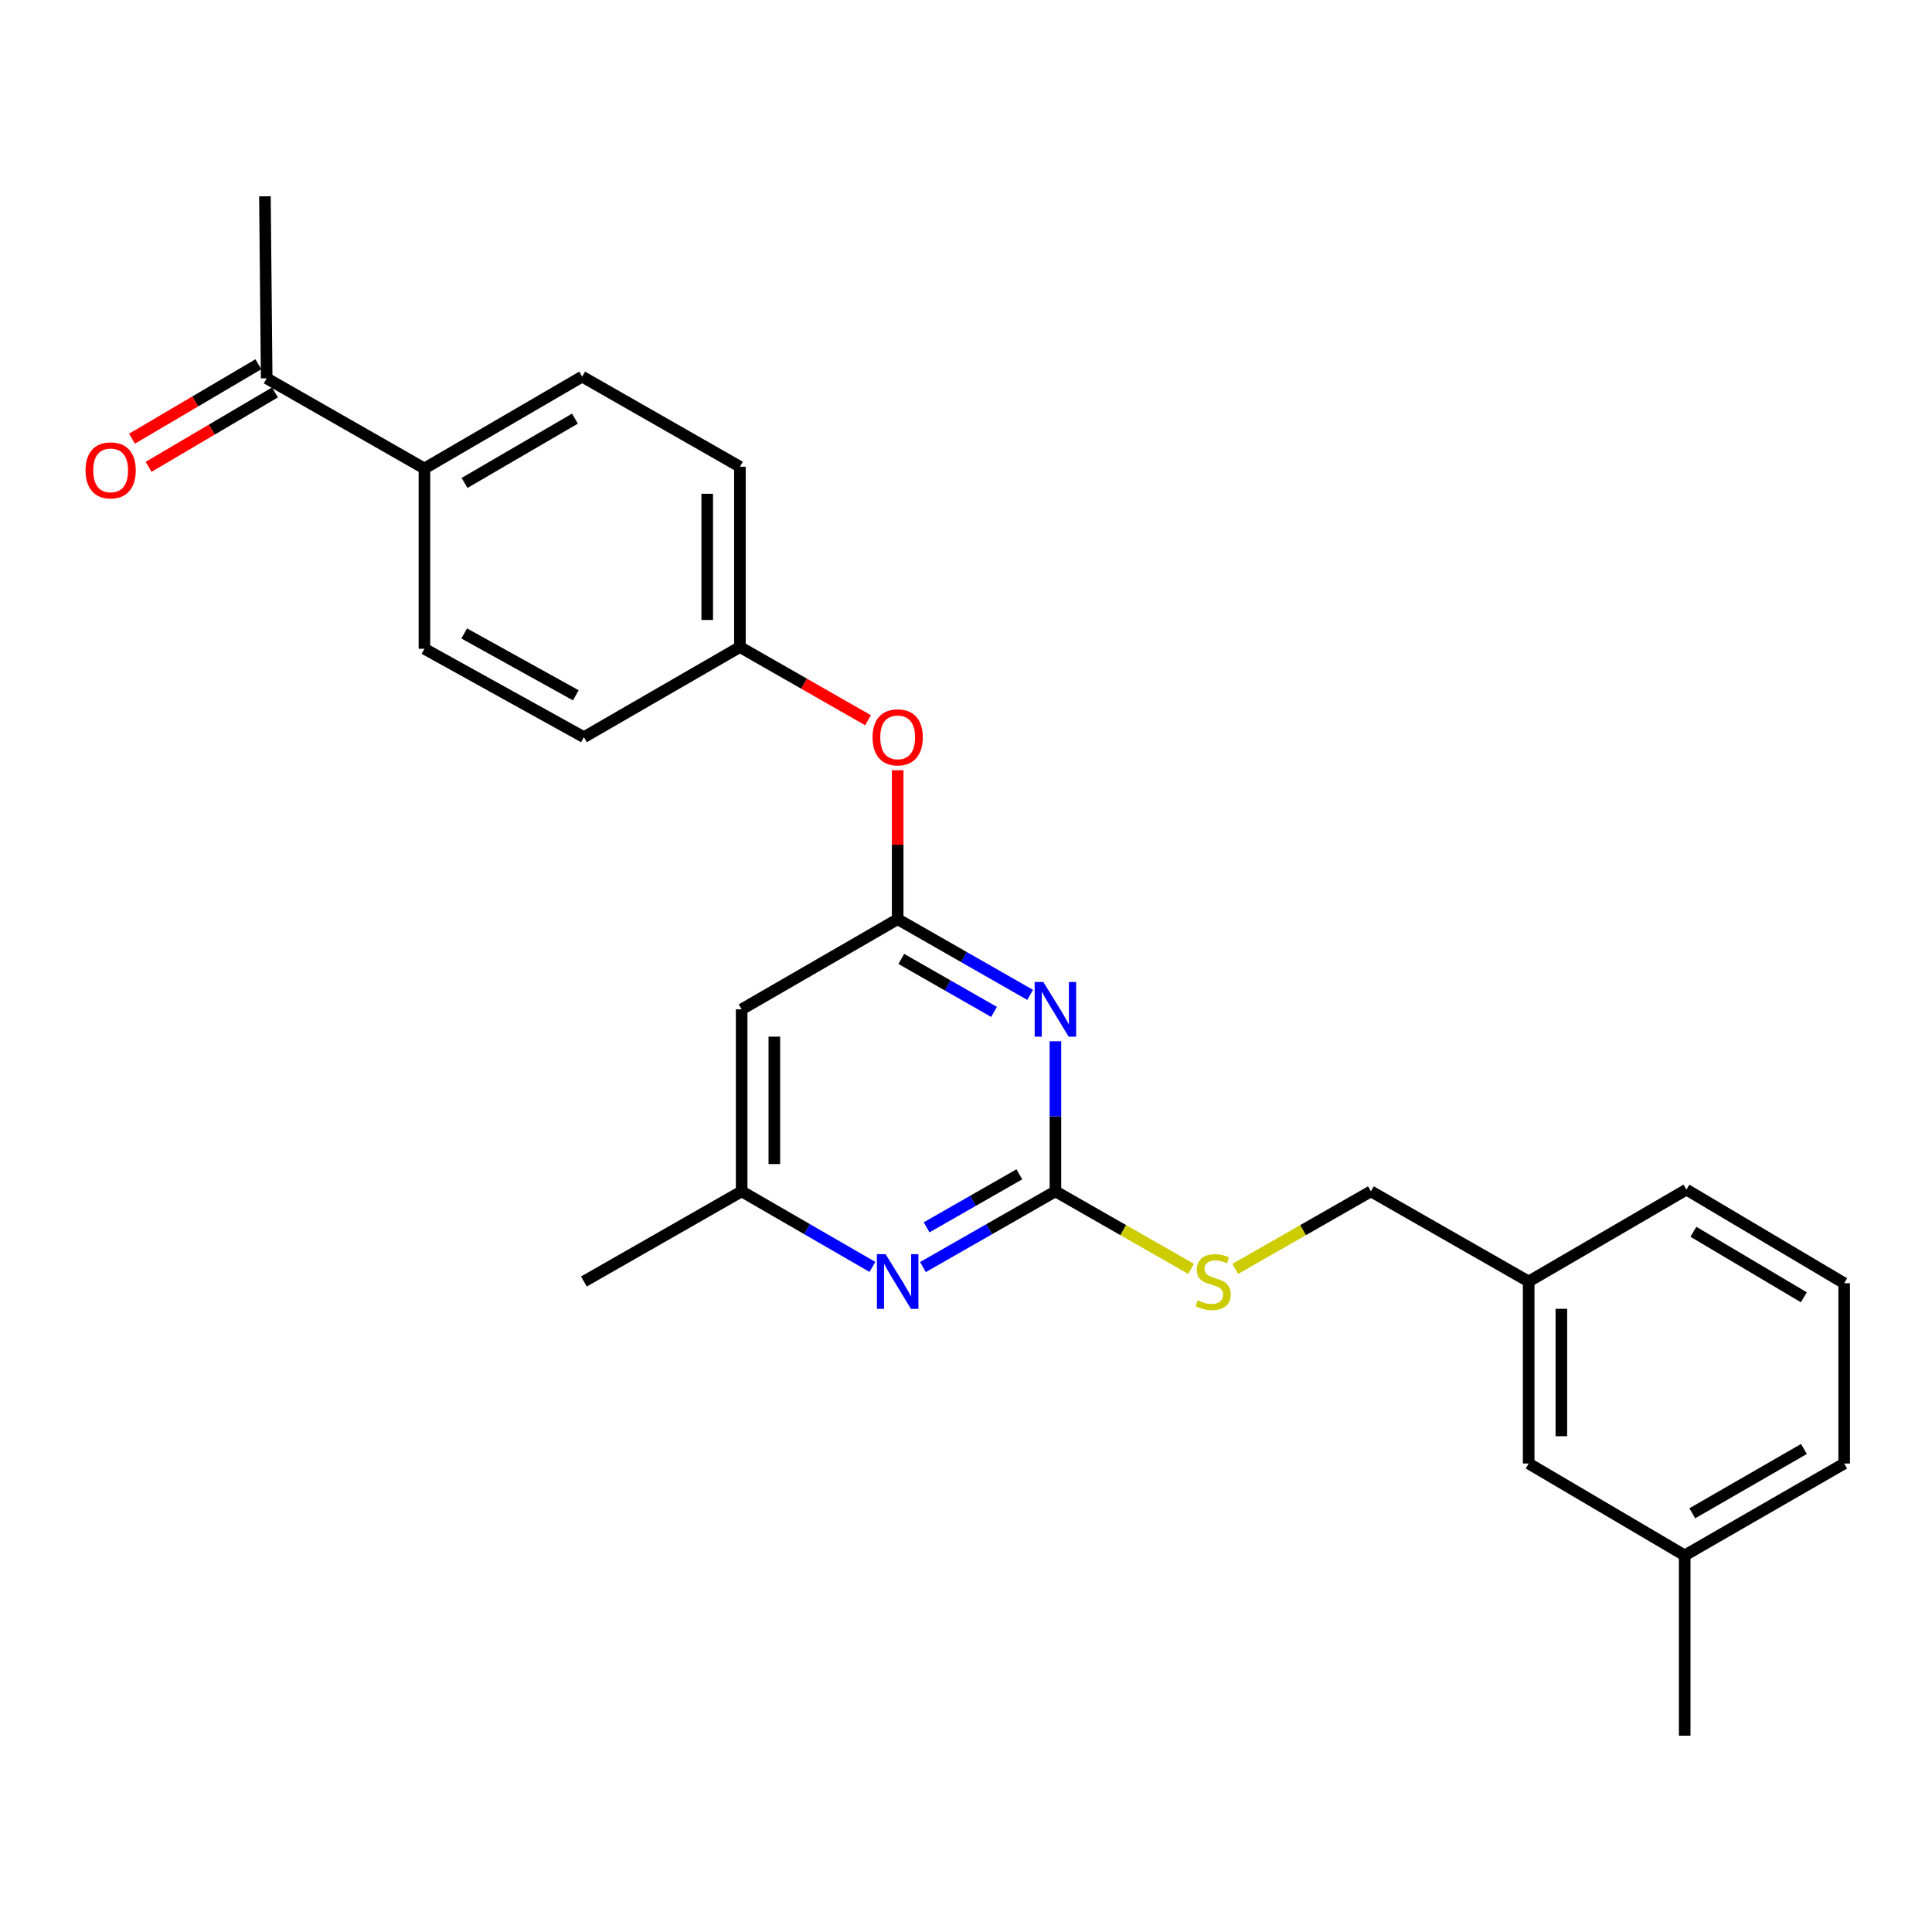 <?xml version='1.0' encoding='iso-8859-1'?>
<svg version='1.1' baseProfile='full'
              xmlns='http://www.w3.org/2000/svg'
                      xmlns:rdkit='http://www.rdkit.org/xml'
                      xmlns:xlink='http://www.w3.org/1999/xlink'
                  xml:space='preserve'
width='1000px' height='1000px' viewBox='0 0 1000 1000'>
<!-- END OF HEADER -->
<rect style='opacity:1.0;fill:#FFFFFF;stroke:none' width='1000' height='1000' x='0' y='0'> </rect>
<path class='bond-0' d='M 383.881,522.434 L 383.881,616.642' style='fill:none;fill-rule:evenodd;stroke:#000000;stroke-width:6px;stroke-linecap:butt;stroke-linejoin:miter;stroke-opacity:1' />
<path class='bond-0' d='M 400.797,536.565 L 400.797,602.511' style='fill:none;fill-rule:evenodd;stroke:#000000;stroke-width:6px;stroke-linecap:butt;stroke-linejoin:miter;stroke-opacity:1' />
<path class='bond-1' d='M 383.881,522.434 L 464.631,475.771' style='fill:none;fill-rule:evenodd;stroke:#000000;stroke-width:6px;stroke-linecap:butt;stroke-linejoin:miter;stroke-opacity:1' />
<path class='bond-2' d='M 383.881,616.642 L 302.228,663.305' style='fill:none;fill-rule:evenodd;stroke:#000000;stroke-width:6px;stroke-linecap:butt;stroke-linejoin:miter;stroke-opacity:1' />
<path class='bond-3' d='M 383.881,616.642 L 417.72,636.197' style='fill:none;fill-rule:evenodd;stroke:#000000;stroke-width:6px;stroke-linecap:butt;stroke-linejoin:miter;stroke-opacity:1' />
<path class='bond-3' d='M 417.72,636.197 L 451.559,655.751' style='fill:none;fill-rule:evenodd;stroke:#0000FF;stroke-width:6px;stroke-linecap:butt;stroke-linejoin:miter;stroke-opacity:1' />
<path class='bond-4' d='M 477.722,655.824 L 512.003,636.233' style='fill:none;fill-rule:evenodd;stroke:#0000FF;stroke-width:6px;stroke-linecap:butt;stroke-linejoin:miter;stroke-opacity:1' />
<path class='bond-4' d='M 512.003,636.233 L 546.283,616.642' style='fill:none;fill-rule:evenodd;stroke:#000000;stroke-width:6px;stroke-linecap:butt;stroke-linejoin:miter;stroke-opacity:1' />
<path class='bond-4' d='M 479.612,635.259 L 503.609,621.545' style='fill:none;fill-rule:evenodd;stroke:#0000FF;stroke-width:6px;stroke-linecap:butt;stroke-linejoin:miter;stroke-opacity:1' />
<path class='bond-4' d='M 503.609,621.545 L 527.605,607.832' style='fill:none;fill-rule:evenodd;stroke:#000000;stroke-width:6px;stroke-linecap:butt;stroke-linejoin:miter;stroke-opacity:1' />
<path class='bond-5' d='M 546.283,616.642 L 546.283,577.796' style='fill:none;fill-rule:evenodd;stroke:#000000;stroke-width:6px;stroke-linecap:butt;stroke-linejoin:miter;stroke-opacity:1' />
<path class='bond-5' d='M 546.283,577.796 L 546.283,538.949' style='fill:none;fill-rule:evenodd;stroke:#0000FF;stroke-width:6px;stroke-linecap:butt;stroke-linejoin:miter;stroke-opacity:1' />
<path class='bond-6' d='M 546.283,616.642 L 581.394,636.707' style='fill:none;fill-rule:evenodd;stroke:#000000;stroke-width:6px;stroke-linecap:butt;stroke-linejoin:miter;stroke-opacity:1' />
<path class='bond-6' d='M 581.394,636.707 L 616.505,656.772' style='fill:none;fill-rule:evenodd;stroke:#CCCC00;stroke-width:6px;stroke-linecap:butt;stroke-linejoin:miter;stroke-opacity:1' />
<path class='bond-7' d='M 533.192,514.952 L 498.911,495.362' style='fill:none;fill-rule:evenodd;stroke:#0000FF;stroke-width:6px;stroke-linecap:butt;stroke-linejoin:miter;stroke-opacity:1' />
<path class='bond-7' d='M 498.911,495.362 L 464.631,475.771' style='fill:none;fill-rule:evenodd;stroke:#000000;stroke-width:6px;stroke-linecap:butt;stroke-linejoin:miter;stroke-opacity:1' />
<path class='bond-7' d='M 514.514,523.763 L 490.518,510.05' style='fill:none;fill-rule:evenodd;stroke:#0000FF;stroke-width:6px;stroke-linecap:butt;stroke-linejoin:miter;stroke-opacity:1' />
<path class='bond-7' d='M 490.518,510.05 L 466.521,496.336' style='fill:none;fill-rule:evenodd;stroke:#000000;stroke-width:6px;stroke-linecap:butt;stroke-linejoin:miter;stroke-opacity:1' />
<path class='bond-8' d='M 464.631,475.771 L 464.631,437.224' style='fill:none;fill-rule:evenodd;stroke:#000000;stroke-width:6px;stroke-linecap:butt;stroke-linejoin:miter;stroke-opacity:1' />
<path class='bond-8' d='M 464.631,437.224 L 464.631,398.678' style='fill:none;fill-rule:evenodd;stroke:#FF0000;stroke-width:6px;stroke-linecap:butt;stroke-linejoin:miter;stroke-opacity:1' />
<path class='bond-9' d='M 449.28,372.79 L 416.129,353.845' style='fill:none;fill-rule:evenodd;stroke:#FF0000;stroke-width:6px;stroke-linecap:butt;stroke-linejoin:miter;stroke-opacity:1' />
<path class='bond-9' d='M 416.129,353.845 L 382.978,334.9' style='fill:none;fill-rule:evenodd;stroke:#000000;stroke-width:6px;stroke-linecap:butt;stroke-linejoin:miter;stroke-opacity:1' />
<path class='bond-10' d='M 138.03,195.824 L 219.683,242.487' style='fill:none;fill-rule:evenodd;stroke:#000000;stroke-width:6px;stroke-linecap:butt;stroke-linejoin:miter;stroke-opacity:1' />
<path class='bond-11' d='M 133.738,188.535 L 101.03,207.796' style='fill:none;fill-rule:evenodd;stroke:#000000;stroke-width:6px;stroke-linecap:butt;stroke-linejoin:miter;stroke-opacity:1' />
<path class='bond-11' d='M 101.03,207.796 L 68.322,227.056' style='fill:none;fill-rule:evenodd;stroke:#FF0000;stroke-width:6px;stroke-linecap:butt;stroke-linejoin:miter;stroke-opacity:1' />
<path class='bond-11' d='M 142.322,203.113 L 109.614,222.373' style='fill:none;fill-rule:evenodd;stroke:#000000;stroke-width:6px;stroke-linecap:butt;stroke-linejoin:miter;stroke-opacity:1' />
<path class='bond-11' d='M 109.614,222.373 L 76.906,241.633' style='fill:none;fill-rule:evenodd;stroke:#FF0000;stroke-width:6px;stroke-linecap:butt;stroke-linejoin:miter;stroke-opacity:1' />
<path class='bond-12' d='M 138.03,195.824 L 137.128,101.615' style='fill:none;fill-rule:evenodd;stroke:#000000;stroke-width:6px;stroke-linecap:butt;stroke-linejoin:miter;stroke-opacity:1' />
<path class='bond-13' d='M 639.367,656.772 L 674.477,636.707' style='fill:none;fill-rule:evenodd;stroke:#CCCC00;stroke-width:6px;stroke-linecap:butt;stroke-linejoin:miter;stroke-opacity:1' />
<path class='bond-13' d='M 674.477,636.707 L 709.588,616.642' style='fill:none;fill-rule:evenodd;stroke:#000000;stroke-width:6px;stroke-linecap:butt;stroke-linejoin:miter;stroke-opacity:1' />
<path class='bond-14' d='M 709.588,616.642 L 791.241,663.305' style='fill:none;fill-rule:evenodd;stroke:#000000;stroke-width:6px;stroke-linecap:butt;stroke-linejoin:miter;stroke-opacity:1' />
<path class='bond-15' d='M 219.683,242.487 L 301.326,194.931' style='fill:none;fill-rule:evenodd;stroke:#000000;stroke-width:6px;stroke-linecap:butt;stroke-linejoin:miter;stroke-opacity:1' />
<path class='bond-15' d='M 240.444,249.971 L 297.594,216.682' style='fill:none;fill-rule:evenodd;stroke:#000000;stroke-width:6px;stroke-linecap:butt;stroke-linejoin:miter;stroke-opacity:1' />
<path class='bond-16' d='M 219.683,242.487 L 219.683,335.802' style='fill:none;fill-rule:evenodd;stroke:#000000;stroke-width:6px;stroke-linecap:butt;stroke-linejoin:miter;stroke-opacity:1' />
<path class='bond-17' d='M 791.241,757.513 L 791.241,663.305' style='fill:none;fill-rule:evenodd;stroke:#000000;stroke-width:6px;stroke-linecap:butt;stroke-linejoin:miter;stroke-opacity:1' />
<path class='bond-17' d='M 808.158,743.382 L 808.158,677.436' style='fill:none;fill-rule:evenodd;stroke:#000000;stroke-width:6px;stroke-linecap:butt;stroke-linejoin:miter;stroke-opacity:1' />
<path class='bond-18' d='M 791.241,757.513 L 871.991,805.069' style='fill:none;fill-rule:evenodd;stroke:#000000;stroke-width:6px;stroke-linecap:butt;stroke-linejoin:miter;stroke-opacity:1' />
<path class='bond-19' d='M 791.241,663.305 L 872.893,615.749' style='fill:none;fill-rule:evenodd;stroke:#000000;stroke-width:6px;stroke-linecap:butt;stroke-linejoin:miter;stroke-opacity:1' />
<path class='bond-20' d='M 871.991,805.069 L 954.545,757.513' style='fill:none;fill-rule:evenodd;stroke:#000000;stroke-width:6px;stroke-linecap:butt;stroke-linejoin:miter;stroke-opacity:1' />
<path class='bond-20' d='M 875.93,783.277 L 933.718,749.988' style='fill:none;fill-rule:evenodd;stroke:#000000;stroke-width:6px;stroke-linecap:butt;stroke-linejoin:miter;stroke-opacity:1' />
<path class='bond-21' d='M 871.991,805.069 L 871.991,898.385' style='fill:none;fill-rule:evenodd;stroke:#000000;stroke-width:6px;stroke-linecap:butt;stroke-linejoin:miter;stroke-opacity:1' />
<path class='bond-22' d='M 954.545,664.198 L 954.545,757.513' style='fill:none;fill-rule:evenodd;stroke:#000000;stroke-width:6px;stroke-linecap:butt;stroke-linejoin:miter;stroke-opacity:1' />
<path class='bond-23' d='M 954.545,664.198 L 872.893,615.749' style='fill:none;fill-rule:evenodd;stroke:#000000;stroke-width:6px;stroke-linecap:butt;stroke-linejoin:miter;stroke-opacity:1' />
<path class='bond-23' d='M 933.665,671.479 L 876.508,637.565' style='fill:none;fill-rule:evenodd;stroke:#000000;stroke-width:6px;stroke-linecap:butt;stroke-linejoin:miter;stroke-opacity:1' />
<path class='bond-24' d='M 301.326,194.931 L 382.978,241.584' style='fill:none;fill-rule:evenodd;stroke:#000000;stroke-width:6px;stroke-linecap:butt;stroke-linejoin:miter;stroke-opacity:1' />
<path class='bond-25' d='M 219.683,335.802 L 302.228,381.563' style='fill:none;fill-rule:evenodd;stroke:#000000;stroke-width:6px;stroke-linecap:butt;stroke-linejoin:miter;stroke-opacity:1' />
<path class='bond-25' d='M 240.267,327.871 L 298.048,359.903' style='fill:none;fill-rule:evenodd;stroke:#000000;stroke-width:6px;stroke-linecap:butt;stroke-linejoin:miter;stroke-opacity:1' />
<path class='bond-26' d='M 382.978,334.9 L 302.228,381.563' style='fill:none;fill-rule:evenodd;stroke:#000000;stroke-width:6px;stroke-linecap:butt;stroke-linejoin:miter;stroke-opacity:1' />
<path class='bond-27' d='M 382.978,334.9 L 382.978,241.584' style='fill:none;fill-rule:evenodd;stroke:#000000;stroke-width:6px;stroke-linecap:butt;stroke-linejoin:miter;stroke-opacity:1' />
<path class='bond-27' d='M 366.061,320.903 L 366.061,255.582' style='fill:none;fill-rule:evenodd;stroke:#000000;stroke-width:6px;stroke-linecap:butt;stroke-linejoin:miter;stroke-opacity:1' />
<path  class='atom-2' d='M 458.371 649.145
L 467.651 664.145
Q 468.571 665.625, 470.051 668.305
Q 471.531 670.985, 471.611 671.145
L 471.611 649.145
L 475.371 649.145
L 475.371 677.465
L 471.491 677.465
L 461.531 661.065
Q 460.371 659.145, 459.131 656.945
Q 457.931 654.745, 457.571 654.065
L 457.571 677.465
L 453.891 677.465
L 453.891 649.145
L 458.371 649.145
' fill='#0000FF'/>
<path  class='atom-4' d='M 540.023 508.274
L 549.303 523.274
Q 550.223 524.754, 551.703 527.434
Q 553.183 530.114, 553.263 530.274
L 553.263 508.274
L 557.023 508.274
L 557.023 536.594
L 553.143 536.594
L 543.183 520.194
Q 542.023 518.274, 540.783 516.074
Q 539.583 513.874, 539.223 513.194
L 539.223 536.594
L 535.543 536.594
L 535.543 508.274
L 540.023 508.274
' fill='#0000FF'/>
<path  class='atom-6' d='M 451.631 381.643
Q 451.631 374.843, 454.991 371.043
Q 458.351 367.243, 464.631 367.243
Q 470.911 367.243, 474.271 371.043
Q 477.631 374.843, 477.631 381.643
Q 477.631 388.523, 474.231 392.443
Q 470.831 396.323, 464.631 396.323
Q 458.391 396.323, 454.991 392.443
Q 451.631 388.563, 451.631 381.643
M 464.631 393.123
Q 468.951 393.123, 471.271 390.243
Q 473.631 387.323, 473.631 381.643
Q 473.631 376.083, 471.271 373.283
Q 468.951 370.443, 464.631 370.443
Q 460.311 370.443, 457.951 373.243
Q 455.631 376.043, 455.631 381.643
Q 455.631 387.363, 457.951 390.243
Q 460.311 393.123, 464.631 393.123
' fill='#FF0000'/>
<path  class='atom-8' d='M 619.936 673.025
Q 620.256 673.145, 621.576 673.705
Q 622.896 674.265, 624.336 674.625
Q 625.816 674.945, 627.256 674.945
Q 629.936 674.945, 631.496 673.665
Q 633.056 672.345, 633.056 670.065
Q 633.056 668.505, 632.256 667.545
Q 631.496 666.585, 630.296 666.065
Q 629.096 665.545, 627.096 664.945
Q 624.576 664.185, 623.056 663.465
Q 621.576 662.745, 620.496 661.225
Q 619.456 659.705, 619.456 657.145
Q 619.456 653.585, 621.856 651.385
Q 624.296 649.185, 629.096 649.185
Q 632.376 649.185, 636.096 650.745
L 635.176 653.825
Q 631.776 652.425, 629.216 652.425
Q 626.456 652.425, 624.936 653.585
Q 623.416 654.705, 623.456 656.665
Q 623.456 658.185, 624.216 659.105
Q 625.016 660.025, 626.136 660.545
Q 627.296 661.065, 629.216 661.665
Q 631.776 662.465, 633.296 663.265
Q 634.816 664.065, 635.896 665.705
Q 637.016 667.305, 637.016 670.065
Q 637.016 673.985, 634.376 676.105
Q 631.776 678.185, 627.416 678.185
Q 624.896 678.185, 622.976 677.625
Q 621.096 677.105, 618.856 676.185
L 619.936 673.025
' fill='#CCCC00'/>
<path  class='atom-11' d='M 44.271 243.459
Q 44.271 236.659, 47.631 232.859
Q 50.991 229.059, 57.271 229.059
Q 63.551 229.059, 66.911 232.859
Q 70.271 236.659, 70.271 243.459
Q 70.271 250.339, 66.871 254.259
Q 63.471 258.139, 57.271 258.139
Q 51.031 258.139, 47.631 254.259
Q 44.271 250.379, 44.271 243.459
M 57.271 254.939
Q 61.591 254.939, 63.911 252.059
Q 66.271 249.139, 66.271 243.459
Q 66.271 237.899, 63.911 235.099
Q 61.591 232.259, 57.271 232.259
Q 52.951 232.259, 50.591 235.059
Q 48.271 237.859, 48.271 243.459
Q 48.271 249.179, 50.591 252.059
Q 52.951 254.939, 57.271 254.939
' fill='#FF0000'/>
</svg>
